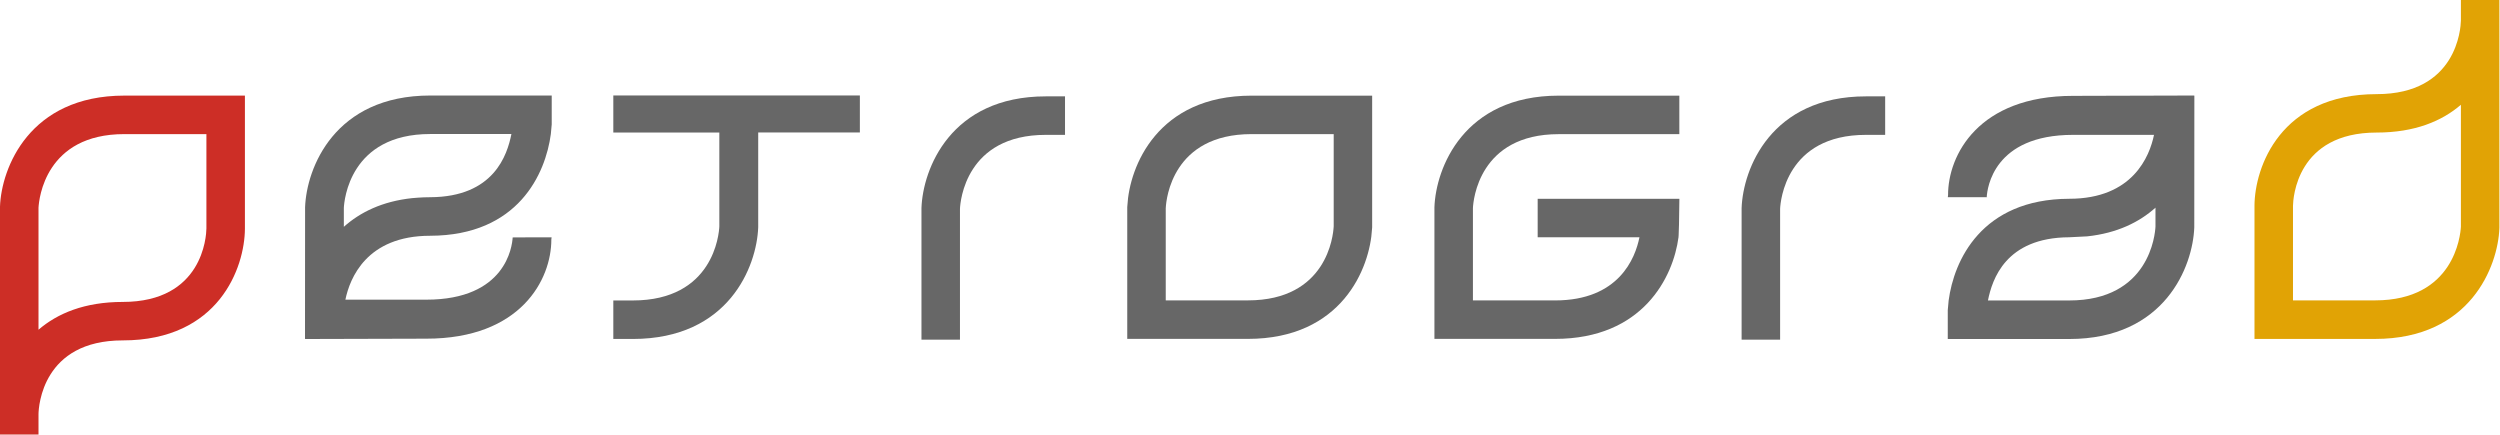 <svg width="863" height="150" viewBox="0 0 863 150" fill="none" xmlns="http://www.w3.org/2000/svg">
<path d="M318.089 71.804V117.243H331.38V72.079C331.496 69.471 333.395 46.555 360.991 46.555H367.644V33.264H360.991C328.148 33.279 318.567 58.325 318.089 71.804Z" fill="#676767"/>
<path d="M601.203 71.804V117.243H614.494V72.079C614.61 69.471 616.509 46.555 644.106 46.555H650.759V33.264H644.106C611.277 33.279 601.696 58.325 601.203 71.804Z" fill="#676767"/>
<path d="M579.723 68.615H530.805V81.906H565.939C564.489 89.125 558.851 103.706 536.82 103.706H508.455V71.833C508.571 69.224 510.47 46.309 538.067 46.309H579.708V33.018H538.067C505.237 33.018 495.642 58.064 495.164 71.543V116.982H536.805C567.156 116.982 577.621 95.603 579.418 81.906C579.418 81.906 579.491 81.501 579.592 77.428C579.679 73.355 579.723 68.615 579.723 68.615Z" fill="#676767"/>
<path d="M432.027 33.018C399.604 33.018 389.878 57.411 389.168 71.007C389.153 71.181 389.139 71.369 389.125 71.543V110.344V116.982H430.766C463.19 116.982 472.915 92.589 473.625 78.993C473.64 78.819 473.654 78.631 473.669 78.457V39.656V33.018H432.027ZM460.392 78.167C460.392 78.196 460.392 78.268 460.378 78.297C460.218 81.327 458.059 103.691 430.766 103.691H402.416V71.819C402.416 71.79 402.43 71.717 402.43 71.688C402.59 68.659 404.749 46.294 432.042 46.294H460.392V78.167Z" fill="#676767"/>
<path d="M211.716 45.744H248.314V78.181C248.198 80.805 246.285 103.72 218.427 103.72H211.716V117.011H218.427C251.575 117.011 261.243 91.951 261.735 78.442V45.729H296.826V32.96H211.716V45.744Z" fill="#676767"/>
<path d="M148.522 32.974C115.46 32.974 105.807 58.035 105.315 71.543L105.286 116.91H105.315V117.026L147.188 116.91C179.815 116.91 190.352 96.459 190.323 82.66C190.323 82.399 190.41 81.921 190.41 81.921C190.41 81.921 176.974 81.921 176.974 81.964C176.8 85.037 174.64 103.445 147.174 103.445H119.229C120.751 96.067 126.534 81.385 148.507 81.385C178.901 81.298 188.337 59.962 190.149 46.28L190.453 42.946V32.974H148.522V32.974ZM148.507 68.079C145.623 68.064 142.246 68.398 142.246 68.398C131.94 69.499 124.273 73.297 118.693 78.297V71.804C118.809 69.195 120.722 46.265 148.507 46.265H173.089H176.539C175.104 53.483 170.509 67.992 148.507 68.079Z" fill="#676767"/>
<path d="M757.45 32.974L715.591 33.09C682.979 33.09 672.442 53.541 672.471 67.34C672.471 67.601 672.384 68.079 672.384 68.079H686.211C686.211 68.05 685.82 68.079 685.82 68.035C685.994 64.963 688.154 46.555 715.605 46.555H743.565C742.043 53.933 736.26 68.615 714.301 68.615C683.921 68.717 674.486 90.038 672.674 103.72L672.369 107.054V117.026H714.286C747.333 117.026 756.986 91.965 757.465 78.457L757.494 33.09H757.465V32.974H757.45ZM714.272 103.72H689.69H686.24C687.69 96.517 692.284 82.008 714.286 81.906L720.533 81.588C730.839 80.486 738.492 76.689 744.072 71.688V78.181C743.956 80.79 742.043 103.72 714.272 103.72Z" fill="#676767"/>
<path d="M0 71.297V150H13.291V142.869C13.349 140.275 14.668 117.504 42.366 117.504C75.573 117.504 84.472 92.328 84.544 78.979V33.003H42.903C10.073 33.018 0.478 58.064 0 71.297ZM71.253 78.906C71.21 81.501 70.036 104.228 42.366 104.228C29.177 104.228 19.814 108.199 13.291 113.823V71.703C13.465 68.601 15.668 46.294 42.903 46.294H71.253V78.906Z" fill="#CD2E26"/>
<path d="M849.502 0V7.131C849.445 9.726 848.126 32.496 820.427 32.496C787.221 32.496 778.322 57.672 778.249 71.021V116.997H819.891C852.72 116.997 862.315 91.951 862.794 78.703V0H849.502ZM849.502 78.283C849.329 81.37 847.125 103.691 819.891 103.691H791.54V71.079C791.584 68.485 792.758 45.758 820.427 45.758C833.617 45.758 842.98 41.787 849.502 36.163V78.283Z" fill="#E1A305"/>
</svg>
